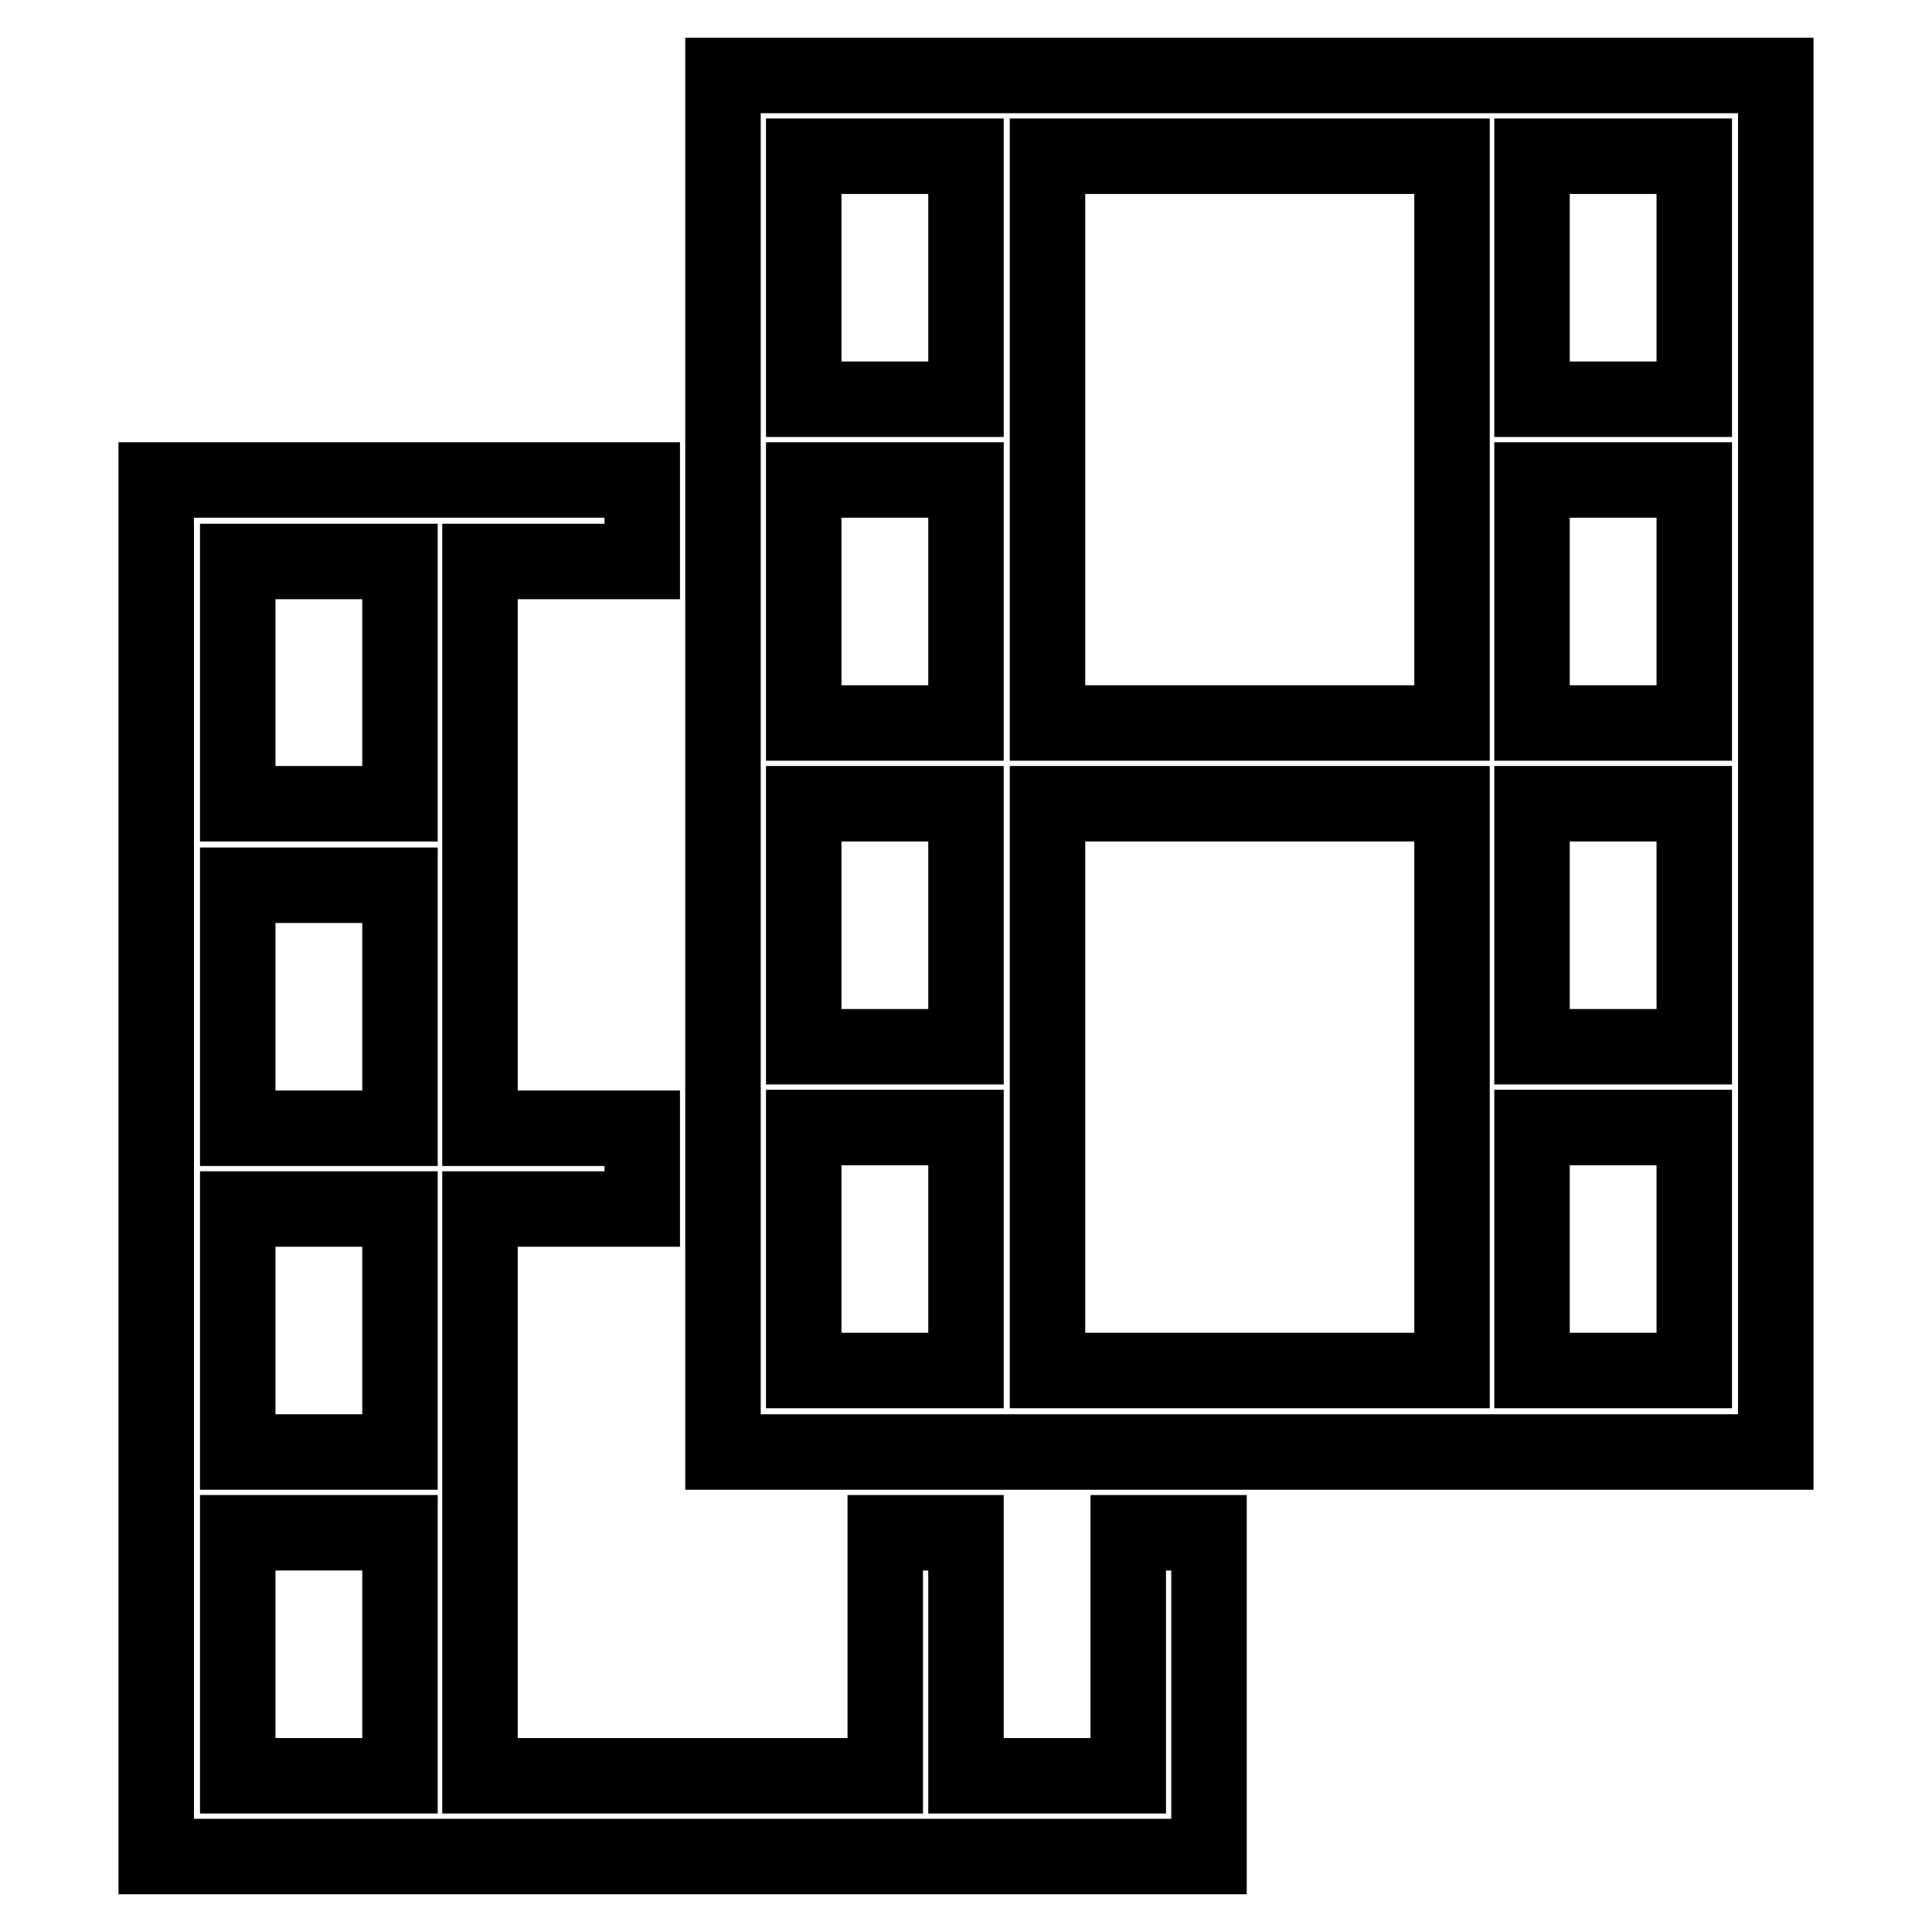 <?xml version="1.0" encoding="utf-8"?>
<!-- Svg Vector Icons : http://www.onlinewebfonts.com/icon -->
<!DOCTYPE svg PUBLIC "-//W3C//DTD SVG 1.1//EN" "http://www.w3.org/Graphics/SVG/1.1/DTD/svg11.dtd">
<svg version="1.1" xmlns="http://www.w3.org/2000/svg" xmlns:xlink="http://www.w3.org/1999/xlink" x="0px" y="0px" viewBox="0 0 256 256" enable-background="new 0 0 256 256" xml:space="preserve">
<g> <path stroke-width="10" fill-opacity="0" stroke="#000000"  d="M203.1,10H95.8v182.4h139.5V10H203.1z M128,181.6h-21.5v-32.2H128V181.6z M128,138.7h-21.5v-32.2H128V138.7 z M128,95.8h-21.5V63.6H128V95.8z M106.5,52.9V20.7H128v32.2H106.5z M192.4,138.7v42.9h-53.6v-75.1h53.6V138.7z M192.4,52.9v42.9 h-53.6V20.7h53.6V52.9z M224.5,181.6h-21.5v-32.2h21.5V181.6z M224.5,138.7h-21.5v-32.2h21.5V138.7z M224.5,95.8h-21.5V63.6h21.5 V95.8z M224.5,52.9h-21.5V20.7h21.5V52.9z"/> <path stroke-width="10" fill-opacity="0" stroke="#000000"  d="M149.5,235.3H128v-32.2h-10.7v32.2H63.6v-75.1h21.5v-10.7H63.6V74.4h21.5V63.6H20.7V246h139.5v-42.9h-10.7 V235.3z M52.9,235.3H31.5v-32.2h21.5V235.3z M52.9,192.4H31.5v-32.2h21.5V192.4z M52.9,149.5H31.5v-32.2h21.5V149.5z M52.9,106.5 H31.5V74.4h21.5V106.5z"/></g>
</svg>